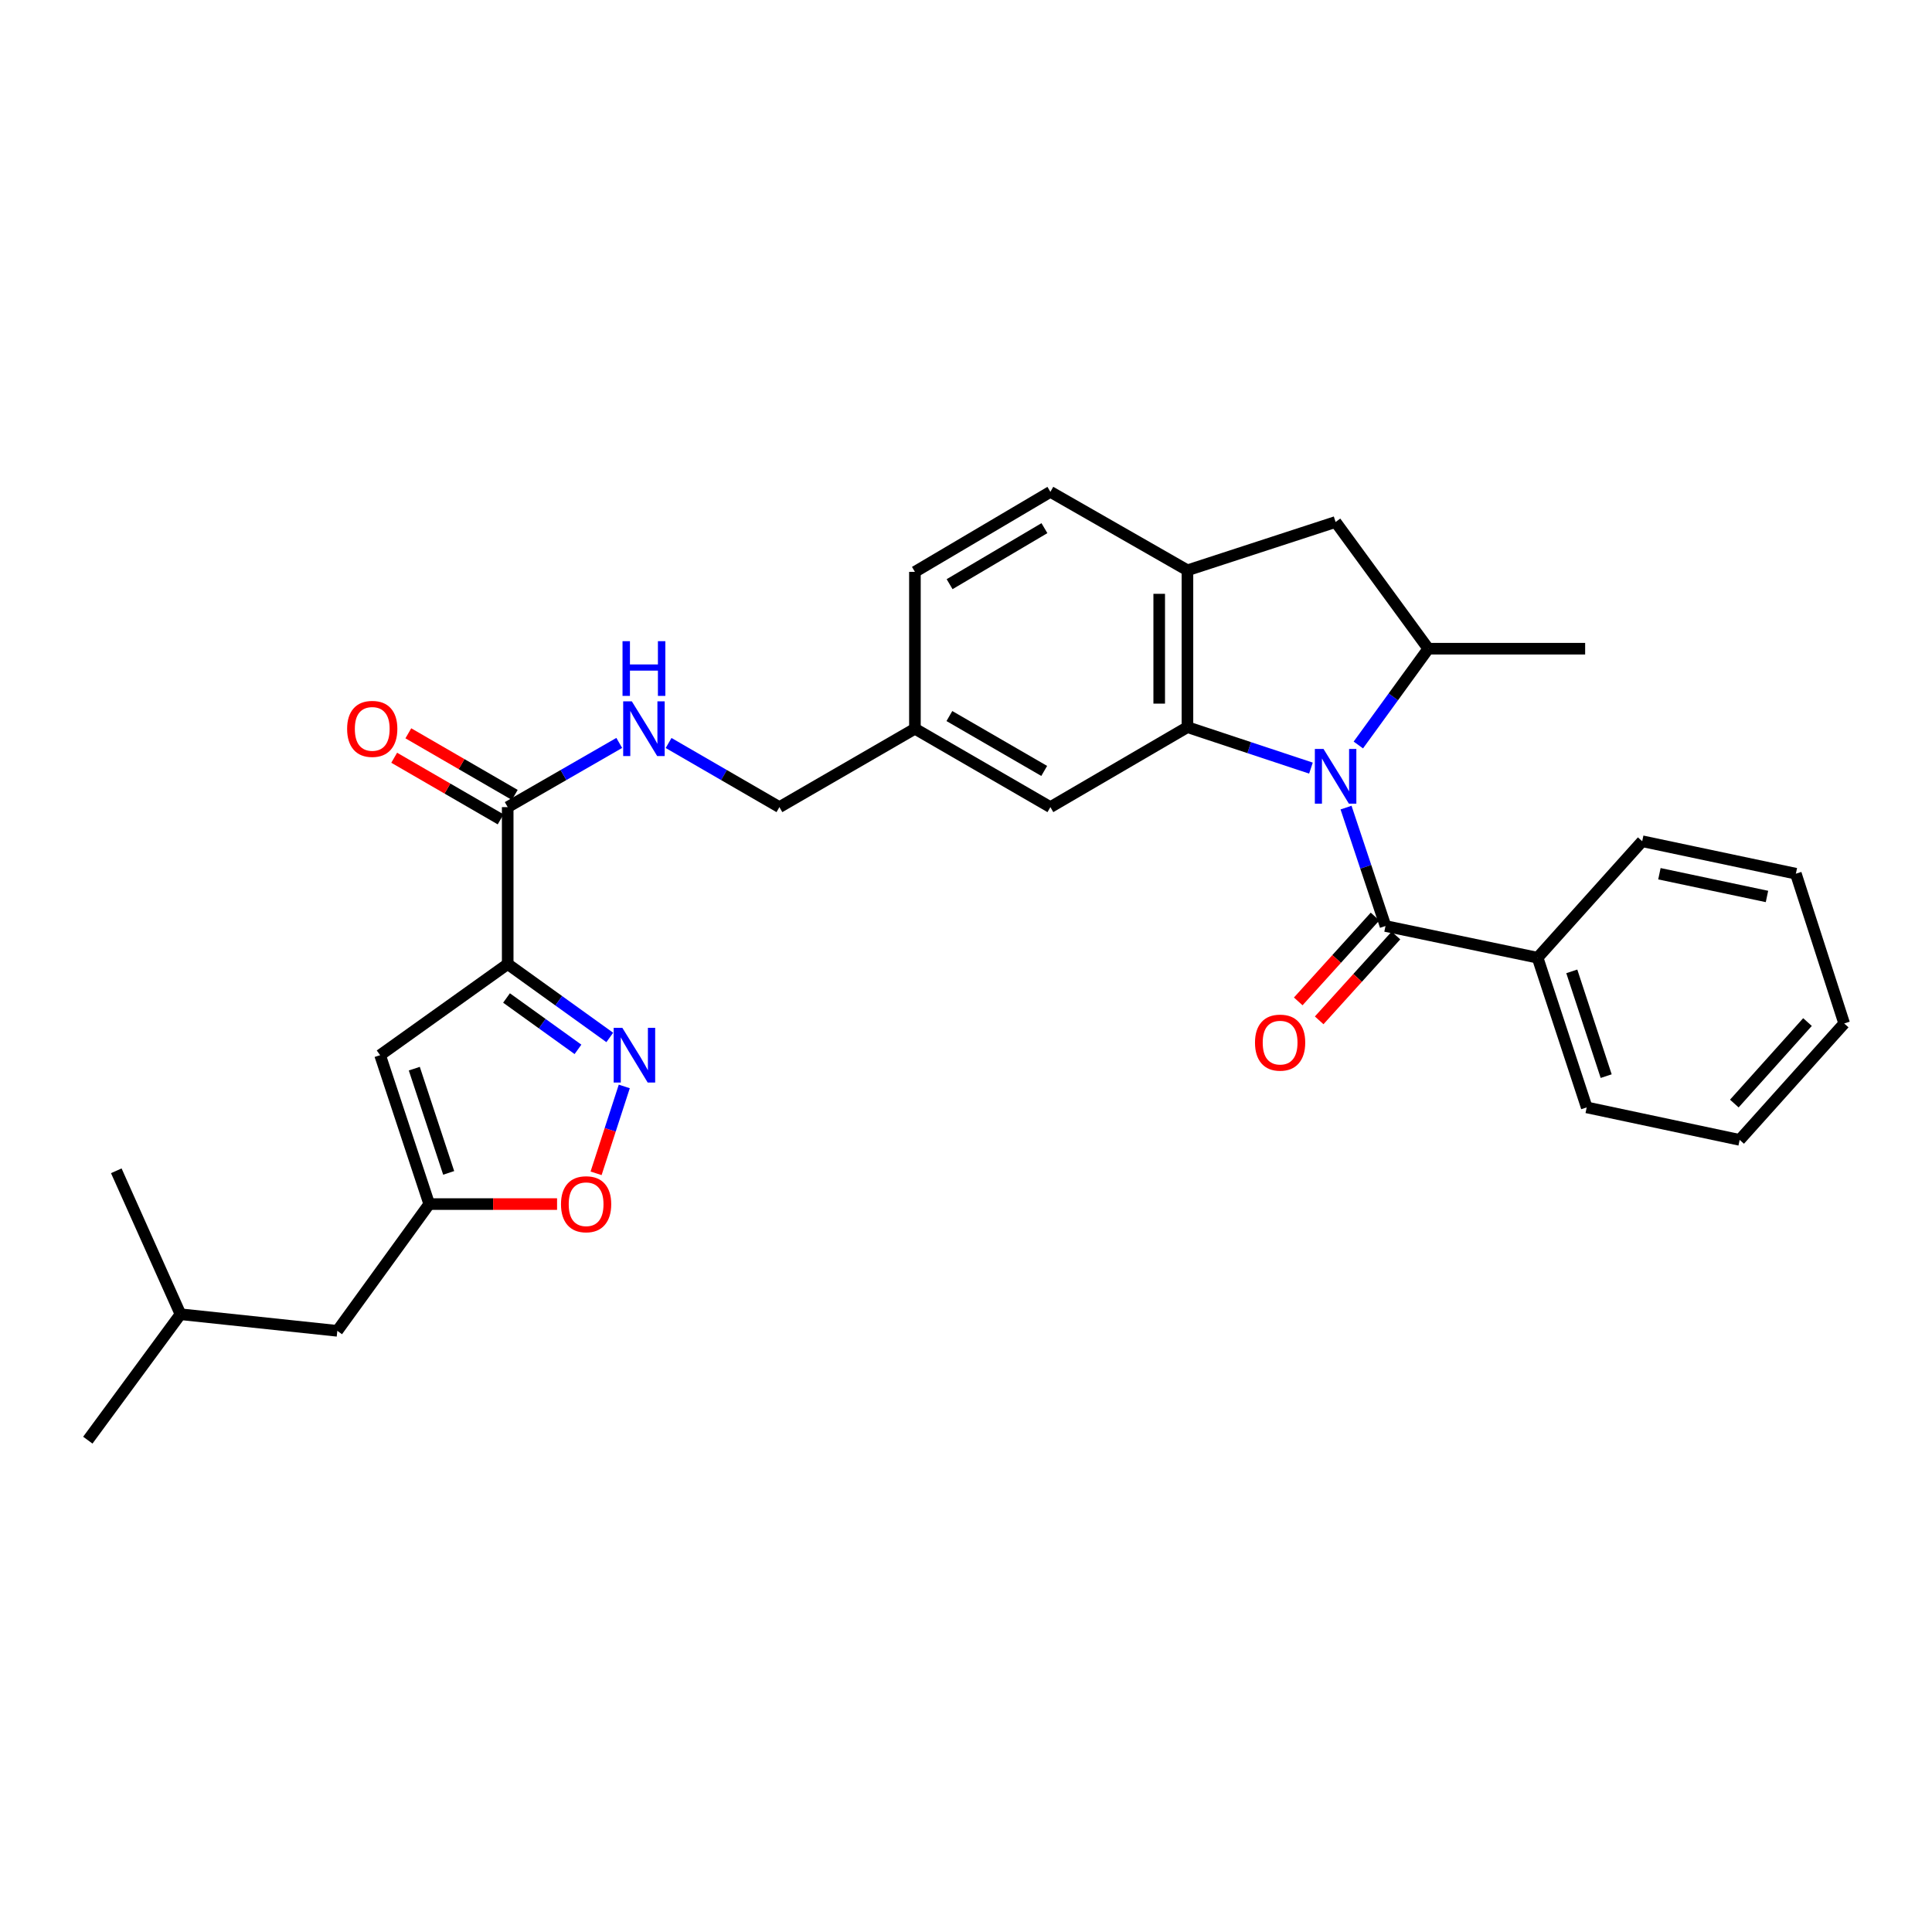 <?xml version='1.0' encoding='iso-8859-1'?>
<svg version='1.1' baseProfile='full'
              xmlns='http://www.w3.org/2000/svg'
                      xmlns:rdkit='http://www.rdkit.org/xml'
                      xmlns:xlink='http://www.w3.org/1999/xlink'
                  xml:space='preserve'
width='1000px' height='1000px' viewBox='0 0 1000 1000'>
<!-- END OF HEADER -->
<rect style='opacity:1.0;fill:#FFFFFF;stroke:none' width='1000' height='1000' x='0' y='0'> </rect>
<path class='bond-1' d='M 678.546,397.574 L 646.583,386.974' style='fill:none;fill-rule:evenodd;stroke:#0000FF;stroke-width:6px;stroke-linecap:butt;stroke-linejoin:miter;stroke-opacity:1' />
<path class='bond-1' d='M 646.583,386.974 L 614.621,376.374' style='fill:none;fill-rule:evenodd;stroke:#000000;stroke-width:6px;stroke-linecap:butt;stroke-linejoin:miter;stroke-opacity:1' />
<path class='bond-2' d='M 696.706,418.008 L 706.92,448.655' style='fill:none;fill-rule:evenodd;stroke:#0000FF;stroke-width:6px;stroke-linecap:butt;stroke-linejoin:miter;stroke-opacity:1' />
<path class='bond-2' d='M 706.92,448.655 L 717.135,479.302' style='fill:none;fill-rule:evenodd;stroke:#000000;stroke-width:6px;stroke-linecap:butt;stroke-linejoin:miter;stroke-opacity:1' />
<path class='bond-5' d='M 703.074,385.605 L 721.176,360.686' style='fill:none;fill-rule:evenodd;stroke:#0000FF;stroke-width:6px;stroke-linecap:butt;stroke-linejoin:miter;stroke-opacity:1' />
<path class='bond-5' d='M 721.176,360.686 L 739.278,335.766' style='fill:none;fill-rule:evenodd;stroke:#000000;stroke-width:6px;stroke-linecap:butt;stroke-linejoin:miter;stroke-opacity:1' />
<path class='bond-0' d='M 262.784,498.993 L 262.784,417.769' style='fill:none;fill-rule:evenodd;stroke:#000000;stroke-width:6px;stroke-linecap:butt;stroke-linejoin:miter;stroke-opacity:1' />
<path class='bond-3' d='M 262.784,498.993 L 289.201,517.986' style='fill:none;fill-rule:evenodd;stroke:#000000;stroke-width:6px;stroke-linecap:butt;stroke-linejoin:miter;stroke-opacity:1' />
<path class='bond-3' d='M 289.201,517.986 L 315.618,536.98' style='fill:none;fill-rule:evenodd;stroke:#0000FF;stroke-width:6px;stroke-linecap:butt;stroke-linejoin:miter;stroke-opacity:1' />
<path class='bond-3' d='M 262.177,516.558 L 280.669,529.853' style='fill:none;fill-rule:evenodd;stroke:#000000;stroke-width:6px;stroke-linecap:butt;stroke-linejoin:miter;stroke-opacity:1' />
<path class='bond-3' d='M 280.669,529.853 L 299.16,543.149' style='fill:none;fill-rule:evenodd;stroke:#0000FF;stroke-width:6px;stroke-linecap:butt;stroke-linejoin:miter;stroke-opacity:1' />
<path class='bond-4' d='M 262.784,498.993 L 196.745,546.154' style='fill:none;fill-rule:evenodd;stroke:#000000;stroke-width:6px;stroke-linecap:butt;stroke-linejoin:miter;stroke-opacity:1' />
<path class='bond-6' d='M 614.621,376.374 L 614.621,295.183' style='fill:none;fill-rule:evenodd;stroke:#000000;stroke-width:6px;stroke-linecap:butt;stroke-linejoin:miter;stroke-opacity:1' />
<path class='bond-6' d='M 600.005,364.195 L 600.005,307.362' style='fill:none;fill-rule:evenodd;stroke:#000000;stroke-width:6px;stroke-linecap:butt;stroke-linejoin:miter;stroke-opacity:1' />
<path class='bond-12' d='M 614.621,376.374 L 543.677,417.769' style='fill:none;fill-rule:evenodd;stroke:#000000;stroke-width:6px;stroke-linecap:butt;stroke-linejoin:miter;stroke-opacity:1' />
<path class='bond-13' d='M 711.717,474.399 L 691.841,496.359' style='fill:none;fill-rule:evenodd;stroke:#000000;stroke-width:6px;stroke-linecap:butt;stroke-linejoin:miter;stroke-opacity:1' />
<path class='bond-13' d='M 691.841,496.359 L 671.966,518.32' style='fill:none;fill-rule:evenodd;stroke:#FF0000;stroke-width:6px;stroke-linecap:butt;stroke-linejoin:miter;stroke-opacity:1' />
<path class='bond-13' d='M 722.553,484.206 L 702.678,506.167' style='fill:none;fill-rule:evenodd;stroke:#000000;stroke-width:6px;stroke-linecap:butt;stroke-linejoin:miter;stroke-opacity:1' />
<path class='bond-13' d='M 702.678,506.167 L 682.803,528.128' style='fill:none;fill-rule:evenodd;stroke:#FF0000;stroke-width:6px;stroke-linecap:butt;stroke-linejoin:miter;stroke-opacity:1' />
<path class='bond-14' d='M 717.135,479.302 L 795.858,495.713' style='fill:none;fill-rule:evenodd;stroke:#000000;stroke-width:6px;stroke-linecap:butt;stroke-linejoin:miter;stroke-opacity:1' />
<path class='bond-9' d='M 323.125,562.339 L 315.829,584.824' style='fill:none;fill-rule:evenodd;stroke:#0000FF;stroke-width:6px;stroke-linecap:butt;stroke-linejoin:miter;stroke-opacity:1' />
<path class='bond-9' d='M 315.829,584.824 L 308.534,607.308' style='fill:none;fill-rule:evenodd;stroke:#FF0000;stroke-width:6px;stroke-linecap:butt;stroke-linejoin:miter;stroke-opacity:1' />
<path class='bond-8' d='M 196.745,546.154 L 222.169,623.228' style='fill:none;fill-rule:evenodd;stroke:#000000;stroke-width:6px;stroke-linecap:butt;stroke-linejoin:miter;stroke-opacity:1' />
<path class='bond-8' d='M 214.439,553.136 L 232.235,607.088' style='fill:none;fill-rule:evenodd;stroke:#000000;stroke-width:6px;stroke-linecap:butt;stroke-linejoin:miter;stroke-opacity:1' />
<path class='bond-10' d='M 739.278,335.766 L 691.306,270.182' style='fill:none;fill-rule:evenodd;stroke:#000000;stroke-width:6px;stroke-linecap:butt;stroke-linejoin:miter;stroke-opacity:1' />
<path class='bond-21' d='M 739.278,335.766 L 820.469,335.766' style='fill:none;fill-rule:evenodd;stroke:#000000;stroke-width:6px;stroke-linecap:butt;stroke-linejoin:miter;stroke-opacity:1' />
<path class='bond-16' d='M 614.621,295.183 L 543.677,254.575' style='fill:none;fill-rule:evenodd;stroke:#000000;stroke-width:6px;stroke-linecap:butt;stroke-linejoin:miter;stroke-opacity:1' />
<path class='bond-30' d='M 614.621,295.183 L 691.306,270.182' style='fill:none;fill-rule:evenodd;stroke:#000000;stroke-width:6px;stroke-linecap:butt;stroke-linejoin:miter;stroke-opacity:1' />
<path class='bond-7' d='M 262.784,417.769 L 291.654,401.154' style='fill:none;fill-rule:evenodd;stroke:#000000;stroke-width:6px;stroke-linecap:butt;stroke-linejoin:miter;stroke-opacity:1' />
<path class='bond-7' d='M 291.654,401.154 L 320.524,384.538' style='fill:none;fill-rule:evenodd;stroke:#0000FF;stroke-width:6px;stroke-linecap:butt;stroke-linejoin:miter;stroke-opacity:1' />
<path class='bond-15' d='M 266.445,411.445 L 238.9,395.501' style='fill:none;fill-rule:evenodd;stroke:#000000;stroke-width:6px;stroke-linecap:butt;stroke-linejoin:miter;stroke-opacity:1' />
<path class='bond-15' d='M 238.9,395.501 L 211.355,379.558' style='fill:none;fill-rule:evenodd;stroke:#FF0000;stroke-width:6px;stroke-linecap:butt;stroke-linejoin:miter;stroke-opacity:1' />
<path class='bond-15' d='M 259.124,424.094 L 231.578,408.151' style='fill:none;fill-rule:evenodd;stroke:#000000;stroke-width:6px;stroke-linecap:butt;stroke-linejoin:miter;stroke-opacity:1' />
<path class='bond-15' d='M 231.578,408.151 L 204.033,392.208' style='fill:none;fill-rule:evenodd;stroke:#FF0000;stroke-width:6px;stroke-linecap:butt;stroke-linejoin:miter;stroke-opacity:1' />
<path class='bond-17' d='M 222.169,623.228 L 174.602,688.837' style='fill:none;fill-rule:evenodd;stroke:#000000;stroke-width:6px;stroke-linecap:butt;stroke-linejoin:miter;stroke-opacity:1' />
<path class='bond-33' d='M 222.169,623.228 L 255.253,623.228' style='fill:none;fill-rule:evenodd;stroke:#000000;stroke-width:6px;stroke-linecap:butt;stroke-linejoin:miter;stroke-opacity:1' />
<path class='bond-33' d='M 255.253,623.228 L 288.338,623.228' style='fill:none;fill-rule:evenodd;stroke:#FF0000;stroke-width:6px;stroke-linecap:butt;stroke-linejoin:miter;stroke-opacity:1' />
<path class='bond-11' d='M 346.063,384.574 L 374.742,401.172' style='fill:none;fill-rule:evenodd;stroke:#0000FF;stroke-width:6px;stroke-linecap:butt;stroke-linejoin:miter;stroke-opacity:1' />
<path class='bond-11' d='M 374.742,401.172 L 403.422,417.769' style='fill:none;fill-rule:evenodd;stroke:#000000;stroke-width:6px;stroke-linecap:butt;stroke-linejoin:miter;stroke-opacity:1' />
<path class='bond-18' d='M 543.677,417.769 L 473.562,377.186' style='fill:none;fill-rule:evenodd;stroke:#000000;stroke-width:6px;stroke-linecap:butt;stroke-linejoin:miter;stroke-opacity:1' />
<path class='bond-18' d='M 540.482,399.032 L 491.401,370.624' style='fill:none;fill-rule:evenodd;stroke:#000000;stroke-width:6px;stroke-linecap:butt;stroke-linejoin:miter;stroke-opacity:1' />
<path class='bond-23' d='M 795.858,495.713 L 821.281,573.185' style='fill:none;fill-rule:evenodd;stroke:#000000;stroke-width:6px;stroke-linecap:butt;stroke-linejoin:miter;stroke-opacity:1' />
<path class='bond-23' d='M 813.558,502.776 L 831.355,557.007' style='fill:none;fill-rule:evenodd;stroke:#000000;stroke-width:6px;stroke-linecap:butt;stroke-linejoin:miter;stroke-opacity:1' />
<path class='bond-24' d='M 795.858,495.713 L 850.001,435.422' style='fill:none;fill-rule:evenodd;stroke:#000000;stroke-width:6px;stroke-linecap:butt;stroke-linejoin:miter;stroke-opacity:1' />
<path class='bond-31' d='M 543.677,254.575 L 473.562,295.995' style='fill:none;fill-rule:evenodd;stroke:#000000;stroke-width:6px;stroke-linecap:butt;stroke-linejoin:miter;stroke-opacity:1' />
<path class='bond-31' d='M 540.594,273.372 L 491.513,302.366' style='fill:none;fill-rule:evenodd;stroke:#000000;stroke-width:6px;stroke-linecap:butt;stroke-linejoin:miter;stroke-opacity:1' />
<path class='bond-22' d='M 174.602,688.837 L 93.419,680.246' style='fill:none;fill-rule:evenodd;stroke:#000000;stroke-width:6px;stroke-linecap:butt;stroke-linejoin:miter;stroke-opacity:1' />
<path class='bond-19' d='M 473.562,377.186 L 403.422,417.769' style='fill:none;fill-rule:evenodd;stroke:#000000;stroke-width:6px;stroke-linecap:butt;stroke-linejoin:miter;stroke-opacity:1' />
<path class='bond-20' d='M 473.562,377.186 L 473.562,295.995' style='fill:none;fill-rule:evenodd;stroke:#000000;stroke-width:6px;stroke-linecap:butt;stroke-linejoin:miter;stroke-opacity:1' />
<path class='bond-25' d='M 93.419,680.246 L 60.192,605.998' style='fill:none;fill-rule:evenodd;stroke:#000000;stroke-width:6px;stroke-linecap:butt;stroke-linejoin:miter;stroke-opacity:1' />
<path class='bond-26' d='M 93.419,680.246 L 45.455,745.425' style='fill:none;fill-rule:evenodd;stroke:#000000;stroke-width:6px;stroke-linecap:butt;stroke-linejoin:miter;stroke-opacity:1' />
<path class='bond-28' d='M 821.281,573.185 L 900.442,590.001' style='fill:none;fill-rule:evenodd;stroke:#000000;stroke-width:6px;stroke-linecap:butt;stroke-linejoin:miter;stroke-opacity:1' />
<path class='bond-27' d='M 850.001,435.422 L 929.536,452.23' style='fill:none;fill-rule:evenodd;stroke:#000000;stroke-width:6px;stroke-linecap:butt;stroke-linejoin:miter;stroke-opacity:1' />
<path class='bond-27' d='M 858.91,452.243 L 914.584,464.009' style='fill:none;fill-rule:evenodd;stroke:#000000;stroke-width:6px;stroke-linecap:butt;stroke-linejoin:miter;stroke-opacity:1' />
<path class='bond-29' d='M 929.536,452.23 L 954.545,529.743' style='fill:none;fill-rule:evenodd;stroke:#000000;stroke-width:6px;stroke-linecap:butt;stroke-linejoin:miter;stroke-opacity:1' />
<path class='bond-32' d='M 900.442,590.001 L 954.545,529.743' style='fill:none;fill-rule:evenodd;stroke:#000000;stroke-width:6px;stroke-linecap:butt;stroke-linejoin:miter;stroke-opacity:1' />
<path class='bond-32' d='M 897.682,571.198 L 935.555,529.017' style='fill:none;fill-rule:evenodd;stroke:#000000;stroke-width:6px;stroke-linecap:butt;stroke-linejoin:miter;stroke-opacity:1' />
<path  class='atom-0' d='M 685.046 387.646
L 694.326 402.646
Q 695.246 404.126, 696.726 406.806
Q 698.206 409.486, 698.286 409.646
L 698.286 387.646
L 702.046 387.646
L 702.046 415.966
L 698.166 415.966
L 688.206 399.566
Q 687.046 397.646, 685.806 395.446
Q 684.606 393.246, 684.246 392.566
L 684.246 415.966
L 680.566 415.966
L 680.566 387.646
L 685.046 387.646
' fill='#0000FF'/>
<path  class='atom-4' d='M 322.117 531.994
L 331.397 546.994
Q 332.317 548.474, 333.797 551.154
Q 335.277 553.834, 335.357 553.994
L 335.357 531.994
L 339.117 531.994
L 339.117 560.314
L 335.237 560.314
L 325.277 543.914
Q 324.117 541.994, 322.877 539.794
Q 321.677 537.594, 321.317 536.914
L 321.317 560.314
L 317.637 560.314
L 317.637 531.994
L 322.117 531.994
' fill='#0000FF'/>
<path  class='atom-10' d='M 290.368 623.308
Q 290.368 616.508, 293.728 612.708
Q 297.088 608.908, 303.368 608.908
Q 309.648 608.908, 313.008 612.708
Q 316.368 616.508, 316.368 623.308
Q 316.368 630.188, 312.968 634.108
Q 309.568 637.988, 303.368 637.988
Q 297.128 637.988, 293.728 634.108
Q 290.368 630.228, 290.368 623.308
M 303.368 634.788
Q 307.688 634.788, 310.008 631.908
Q 312.368 628.988, 312.368 623.308
Q 312.368 617.748, 310.008 614.948
Q 307.688 612.108, 303.368 612.108
Q 299.048 612.108, 296.688 614.908
Q 294.368 617.708, 294.368 623.308
Q 294.368 629.028, 296.688 631.908
Q 299.048 634.788, 303.368 634.788
' fill='#FF0000'/>
<path  class='atom-12' d='M 327.038 363.026
L 336.318 378.026
Q 337.238 379.506, 338.718 382.186
Q 340.198 384.866, 340.278 385.026
L 340.278 363.026
L 344.038 363.026
L 344.038 391.346
L 340.158 391.346
L 330.198 374.946
Q 329.038 373.026, 327.798 370.826
Q 326.598 368.626, 326.238 367.946
L 326.238 391.346
L 322.558 391.346
L 322.558 363.026
L 327.038 363.026
' fill='#0000FF'/>
<path  class='atom-12' d='M 322.218 331.874
L 326.058 331.874
L 326.058 343.914
L 340.538 343.914
L 340.538 331.874
L 344.378 331.874
L 344.378 360.194
L 340.538 360.194
L 340.538 347.114
L 326.058 347.114
L 326.058 360.194
L 322.218 360.194
L 322.218 331.874
' fill='#0000FF'/>
<path  class='atom-14' d='M 649.585 539.657
Q 649.585 532.857, 652.945 529.057
Q 656.305 525.257, 662.585 525.257
Q 668.865 525.257, 672.225 529.057
Q 675.585 532.857, 675.585 539.657
Q 675.585 546.537, 672.185 550.457
Q 668.785 554.337, 662.585 554.337
Q 656.345 554.337, 652.945 550.457
Q 649.585 546.577, 649.585 539.657
M 662.585 551.137
Q 666.905 551.137, 669.225 548.257
Q 671.585 545.337, 671.585 539.657
Q 671.585 534.097, 669.225 531.297
Q 666.905 528.457, 662.585 528.457
Q 658.265 528.457, 655.905 531.257
Q 653.585 534.057, 653.585 539.657
Q 653.585 545.377, 655.905 548.257
Q 658.265 551.137, 662.585 551.137
' fill='#FF0000'/>
<path  class='atom-16' d='M 179.669 377.266
Q 179.669 370.466, 183.029 366.666
Q 186.389 362.866, 192.669 362.866
Q 198.949 362.866, 202.309 366.666
Q 205.669 370.466, 205.669 377.266
Q 205.669 384.146, 202.269 388.066
Q 198.869 391.946, 192.669 391.946
Q 186.429 391.946, 183.029 388.066
Q 179.669 384.186, 179.669 377.266
M 192.669 388.746
Q 196.989 388.746, 199.309 385.866
Q 201.669 382.946, 201.669 377.266
Q 201.669 371.706, 199.309 368.906
Q 196.989 366.066, 192.669 366.066
Q 188.349 366.066, 185.989 368.866
Q 183.669 371.666, 183.669 377.266
Q 183.669 382.986, 185.989 385.866
Q 188.349 388.746, 192.669 388.746
' fill='#FF0000'/>
</svg>
